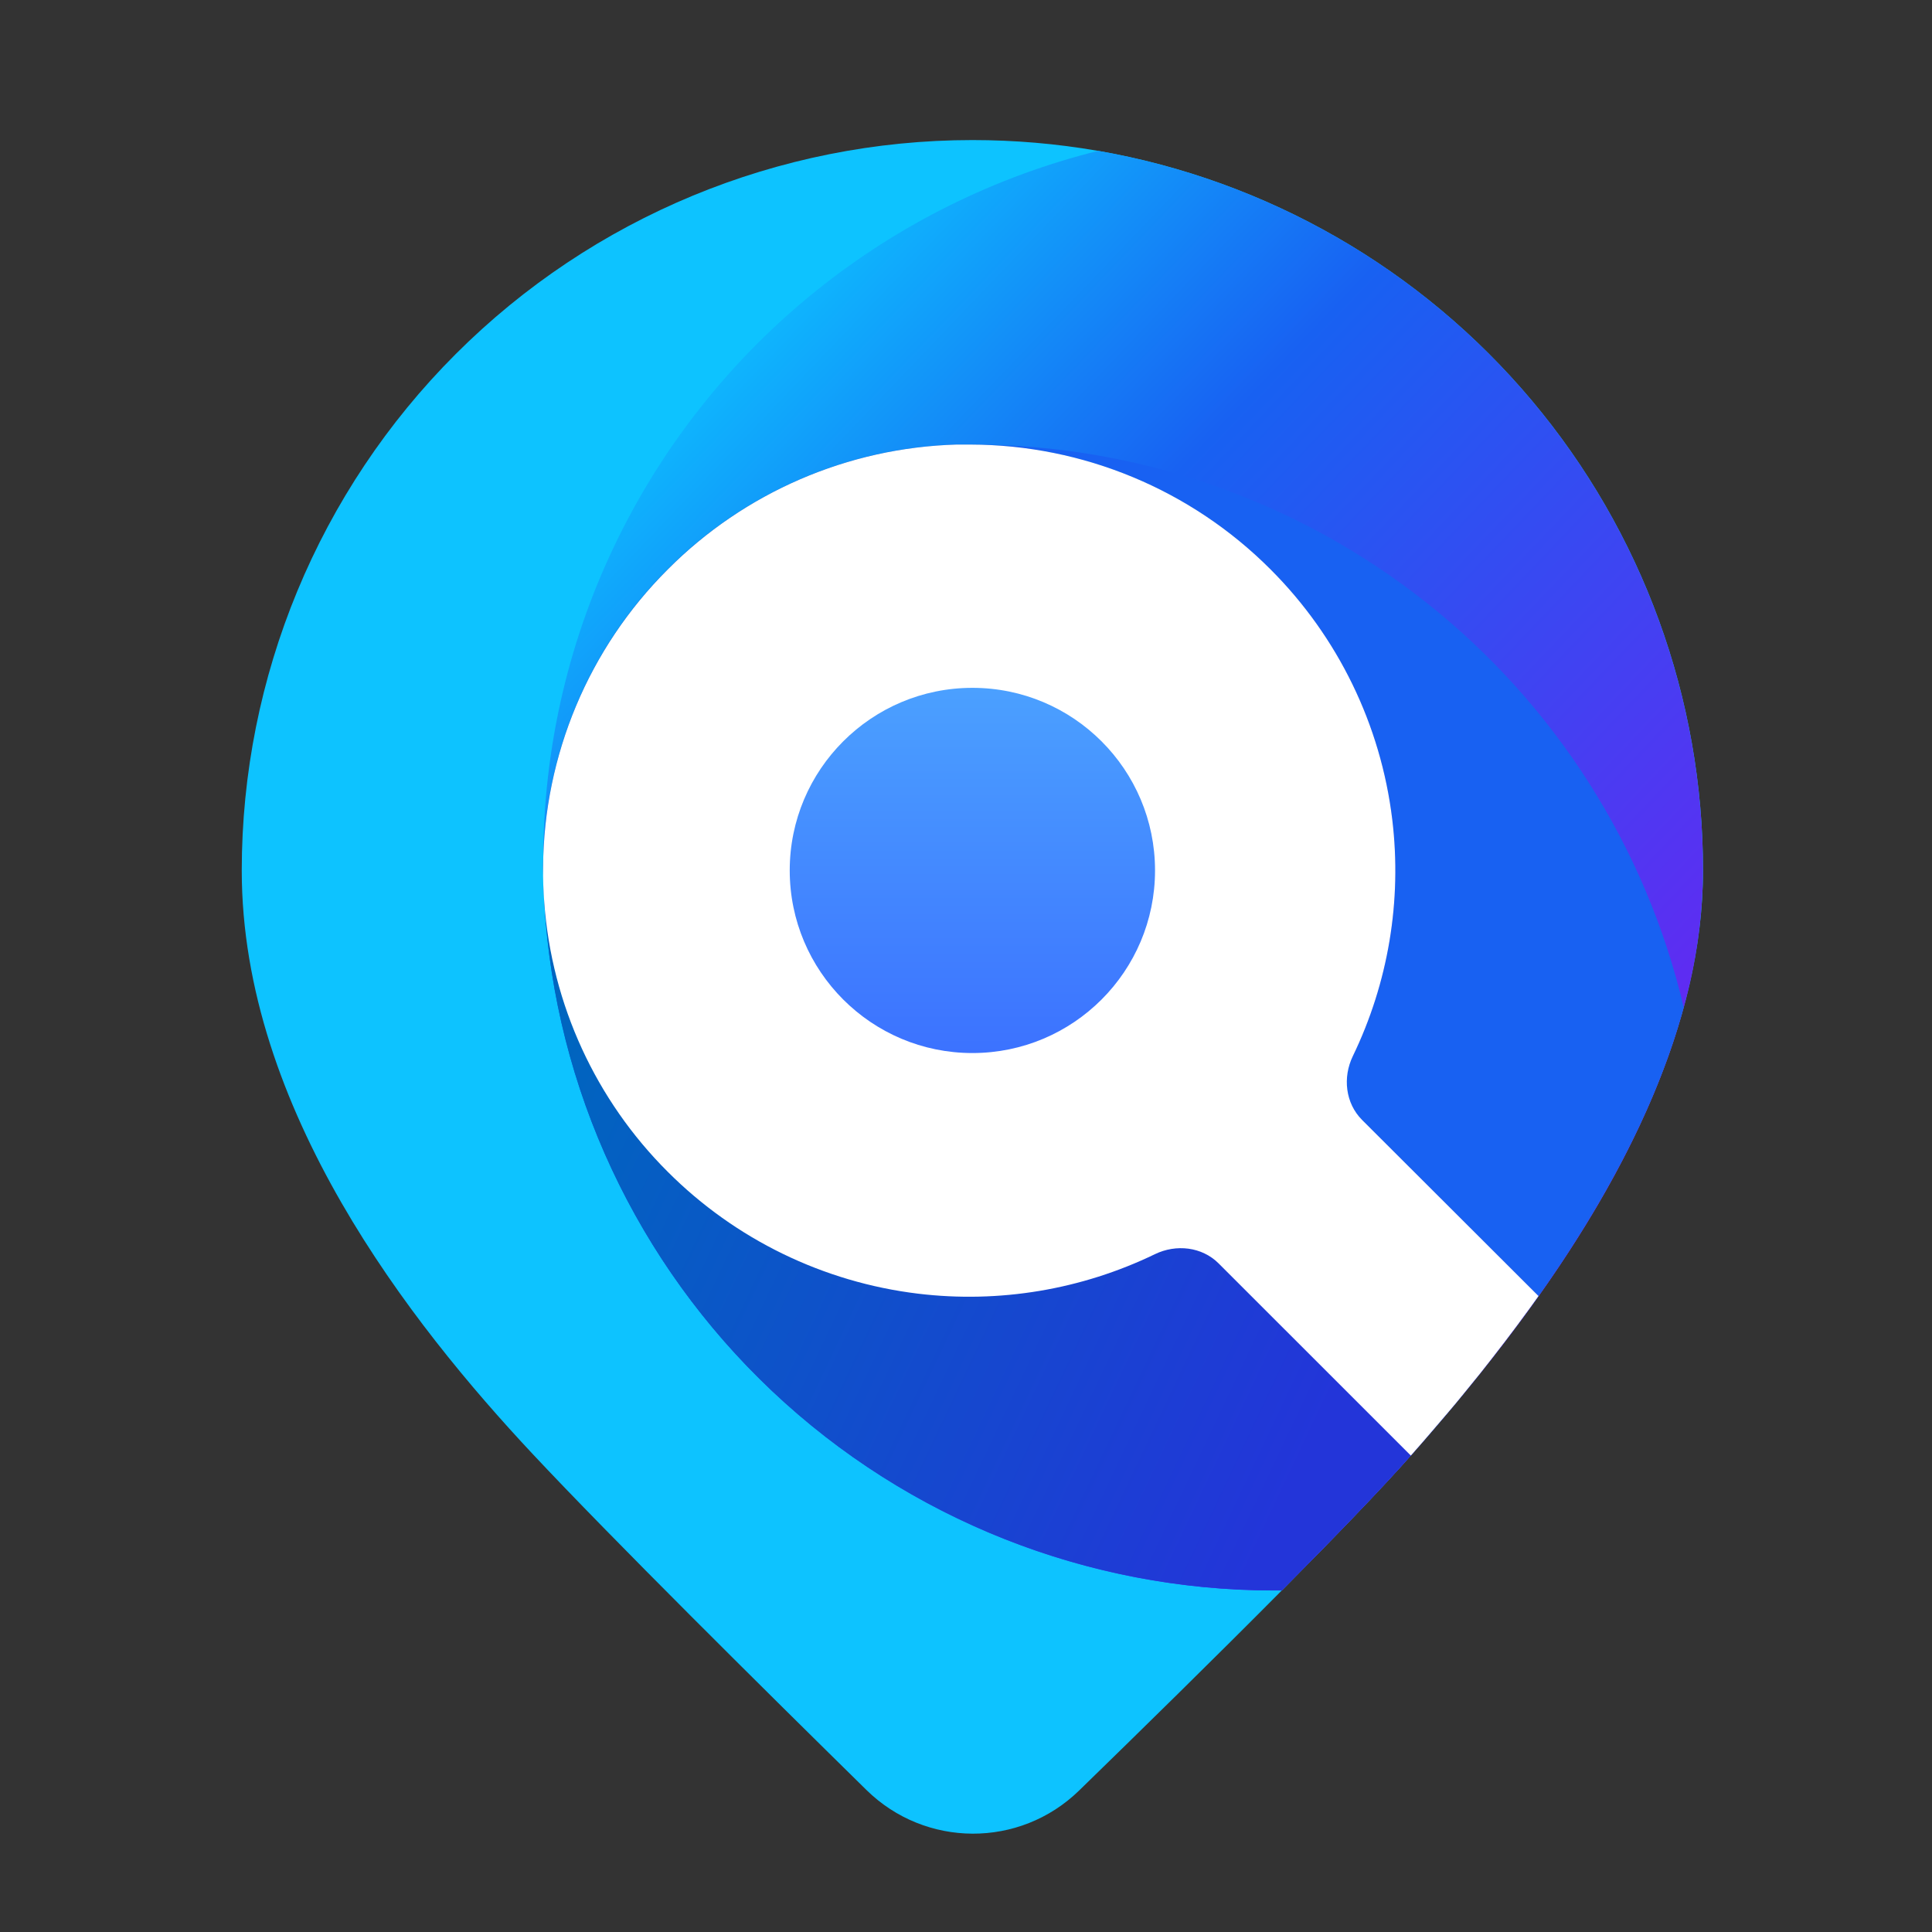 <svg width="38" height="38" viewBox="0 0 38 38" fill="none" xmlns="http://www.w3.org/2000/svg">
<rect x="0" y="0" width="38" height="38" fill="#333333" stroke="none"/>
<g id="logo">
<path id="Vector" d="M33.496 17.124C33.496 20.179 31.915 23.16 30.26 25.494C29.487 26.57 28.659 27.605 27.778 28.595L27.749 28.628C27.181 29.273 26.252 30.232 25.212 31.281C23.897 32.607 22.4 34.074 21.221 35.221C20.054 36.354 18.201 36.346 17.041 35.206C15.019 33.219 12.032 30.259 10.473 28.594C8.078 26.035 4.755 21.81 4.755 17.121C4.755 13.311 6.269 9.657 8.964 6.963C11.659 4.269 15.314 2.755 19.126 2.755C19.952 2.755 20.777 2.825 21.591 2.966C24.925 3.546 27.948 5.285 30.126 7.875C32.304 10.465 33.498 13.74 33.496 17.124Z" fill="#0DC3FF"/>
<path id="Vector_2" d="M33.496 17.125C33.49 18.035 33.363 18.941 33.116 19.818C32.118 23.48 29.387 26.768 27.778 28.598C27.212 29.242 26.271 30.217 25.212 31.283H25.057C21.245 31.283 17.59 29.77 14.895 27.075C12.2 24.381 10.686 20.727 10.686 16.917C10.683 14.702 11.196 12.516 12.183 10.532C13.111 8.664 14.433 7.021 16.059 5.714C17.685 4.408 19.576 3.471 21.6 2.967C24.933 3.549 27.953 5.288 30.129 7.878C32.305 10.468 33.498 13.742 33.496 17.125Z" fill="url(#paint0_linear_99_51)"/>
<path id="Vector_3" d="M33.116 19.81C32.549 21.89 31.42 23.85 30.26 25.491C29.488 26.567 28.659 27.602 27.778 28.591L27.749 28.624C27.181 29.269 26.252 30.228 25.212 31.277H25.057C21.391 31.278 17.864 29.879 15.196 27.366C12.529 24.854 10.922 21.417 10.706 17.759C10.692 17.523 10.684 17.286 10.682 17.047C10.698 14.849 11.58 12.746 13.136 11.194C14.645 9.682 16.677 8.805 18.812 8.744H18.89H19.09H19.124C22.362 8.744 25.505 9.836 28.045 11.845C30.584 13.853 32.371 16.66 33.116 19.81Z" fill="#1861F2"/>
<path id="Vector_4" d="M30.26 25.491C30.205 25.568 30.149 25.646 30.095 25.722C29.763 26.181 29.43 26.613 29.108 27.019C29.001 27.152 28.895 27.282 28.79 27.41C28.69 27.537 28.584 27.659 28.484 27.778C28.383 27.898 28.284 28.013 28.189 28.123C28.046 28.29 27.909 28.449 27.778 28.596L27.749 28.629C27.181 29.274 26.252 30.233 25.212 31.282H25.057C21.391 31.283 17.863 29.884 15.195 27.37C12.527 24.856 10.921 21.418 10.706 17.759C10.692 17.523 10.684 17.286 10.682 17.047C10.698 14.849 11.58 12.746 13.136 11.194C14.645 9.682 16.677 8.805 18.812 8.744H18.89H19.09C21.304 8.749 23.425 9.631 24.989 11.198C26.316 12.524 27.159 14.257 27.384 16.119C27.609 17.981 27.203 19.864 26.23 21.468L30.26 25.491Z" fill="url(#paint1_linear_99_51)"/>
<path id="Vector_5" d="M30.26 25.491C30.205 25.568 30.149 25.646 30.095 25.722C29.762 26.181 29.43 26.613 29.108 27.019C29.001 27.152 28.895 27.282 28.79 27.41C28.69 27.537 28.584 27.659 28.484 27.778C28.384 27.897 28.284 28.013 28.189 28.123C28.046 28.29 27.909 28.449 27.778 28.596L27.749 28.629L23.968 24.849C23.64 24.522 23.133 24.466 22.716 24.668C21.275 25.365 19.658 25.638 18.058 25.445C16.196 25.22 14.463 24.377 13.136 23.05C11.718 21.637 10.855 19.76 10.706 17.763C10.687 17.525 10.679 17.288 10.682 17.05C10.698 14.853 11.58 12.75 13.136 11.198C14.644 9.684 16.676 8.806 18.812 8.744H18.89H19.09C21.304 8.749 23.425 9.631 24.989 11.198C26.316 12.524 27.159 14.257 27.384 16.119C27.577 17.718 27.305 19.333 26.608 20.774C26.406 21.191 26.462 21.699 26.79 22.027L30.26 25.491Z" fill="white"/>
<path id="Vector_6" d="M19.126 20.712C21.11 20.712 22.718 19.104 22.718 17.12C22.718 15.137 21.11 13.529 19.126 13.529C17.142 13.529 15.533 15.137 15.533 17.12C15.533 19.104 17.142 20.712 19.126 20.712Z" fill="url(#paint2_linear_99_51)"/>
</g>
<defs>
<linearGradient id="paint0_linear_99_51" x1="15.031" y1="4.653" x2="33.478" y2="22.264" gradientUnits="userSpaceOnUse">
<stop stop-color="#0DC3FF"/>
<stop offset="0.357" stop-color="#1861F2"/>
<stop offset="1" stop-color="#6924F2"/>
</linearGradient>
<linearGradient id="paint1_linear_99_51" x1="11.342" y1="20.014" x2="26.409" y2="27.15" gradientUnits="userSpaceOnUse">
<stop stop-color="#0065BF"/>
<stop offset="1" stop-color="#2335D9"/>
</linearGradient>
<linearGradient id="paint2_linear_99_51" x1="19.126" y1="13.529" x2="19.126" y2="20.712" gradientUnits="userSpaceOnUse">
<stop stop-color="#4BA0FF"/>
<stop offset="1" stop-color="#3C72FF"/>
</linearGradient>
</defs>
</svg>
